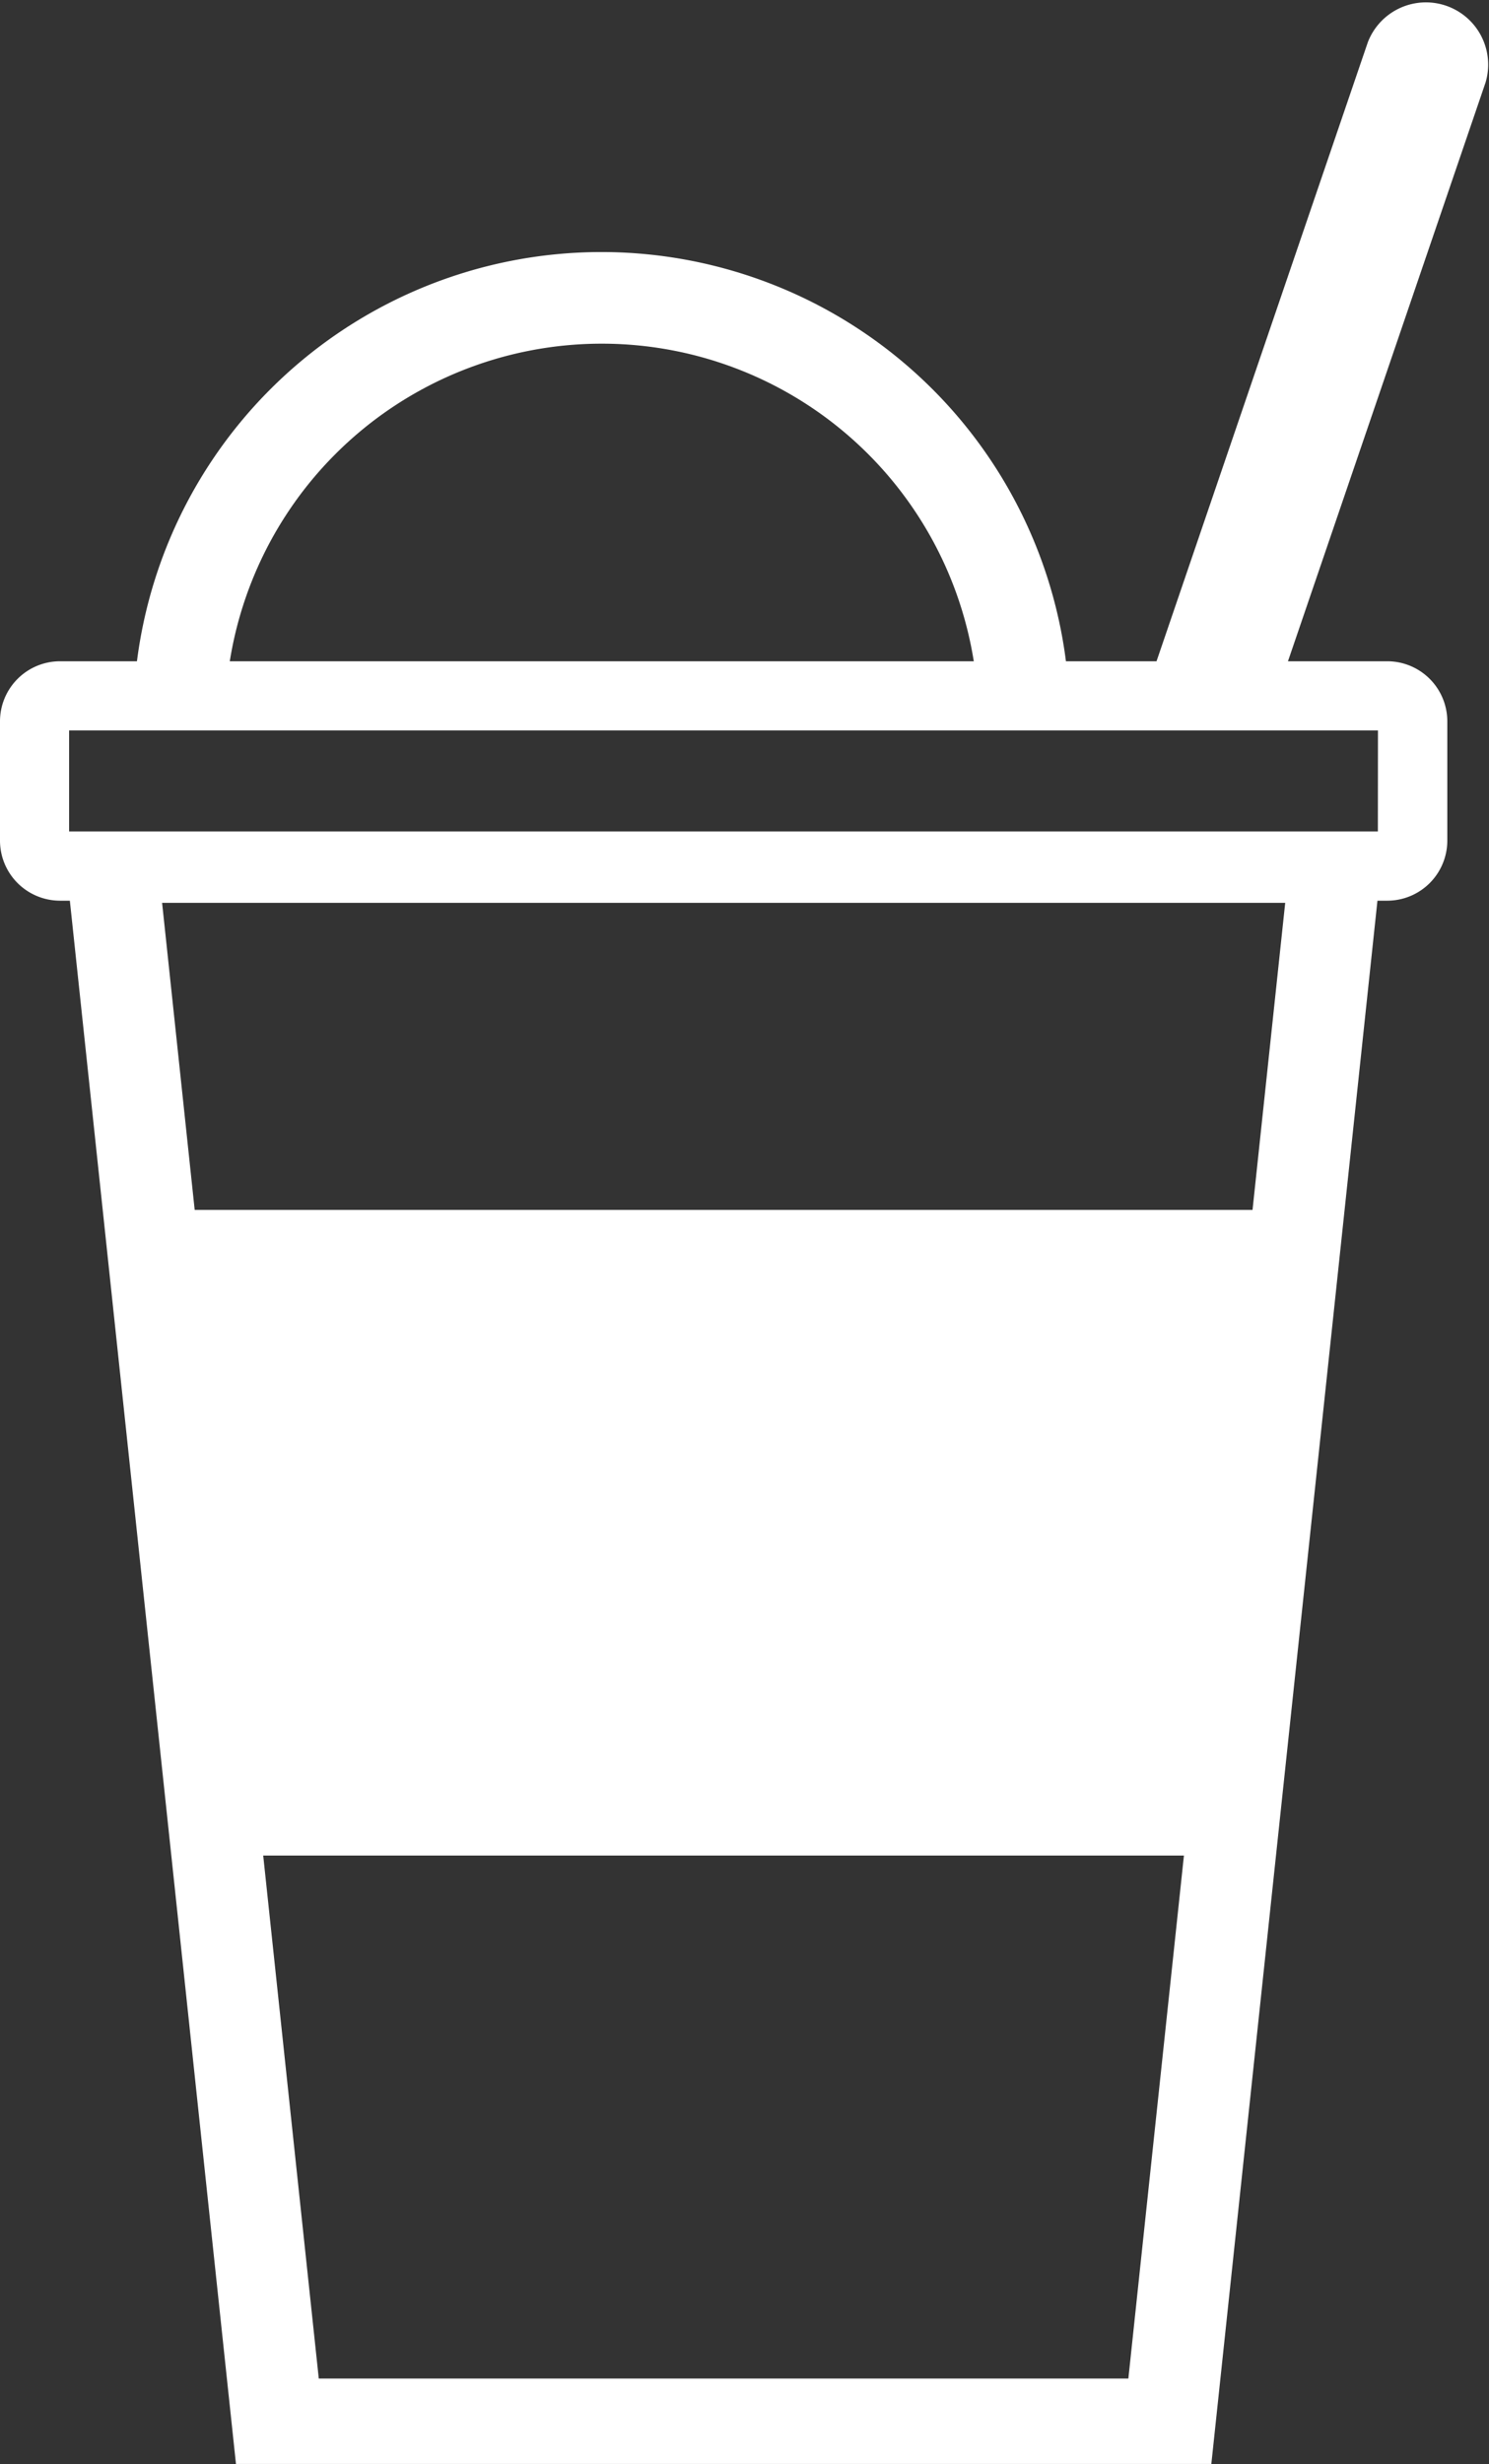 <svg xmlns="http://www.w3.org/2000/svg" width="17.82" height="29.477" viewBox="0 0 17.82 29.477">
  <rect x="0" y="0" width="17.82" height="29.477" fill="#333333" stroke="none"/>
  <g id="グループ_21" data-name="グループ 21" transform="translate(-349.509 -749.218)">
    <path id="パス_47" data-name="パス 47" d="M366.113,757.128h-1.19l2.365-6.924a.745.745,0,0,0-1.409-.481l-2.529,7.405H350.226a.719.719,0,0,0-.717.717v1.43a.719.719,0,0,0,.717.717h.119l1.988,18.7h11.673l1.988-18.7h.119a.719.719,0,0,0,.717-.717v-1.43A.719.719,0,0,0,366.113,757.128Zm-3.1,20.542h-9.689l-.665-6.256h11.019Zm1.486-13.979H351.839l-.39-3.673H364.89Zm1.5-4.527H350.336v-1.209H366Z" fill="#fff"/>
    <path id="パス_48" data-name="パス 48" d="M362.847,758.831h-1.1a4.508,4.508,0,1,0-9.016,0h-1.1a5.6,5.6,0,1,1,11.208,0Z" transform="translate(-0.528 -0.994)" fill="#fff"/>
  </g>
</svg>
